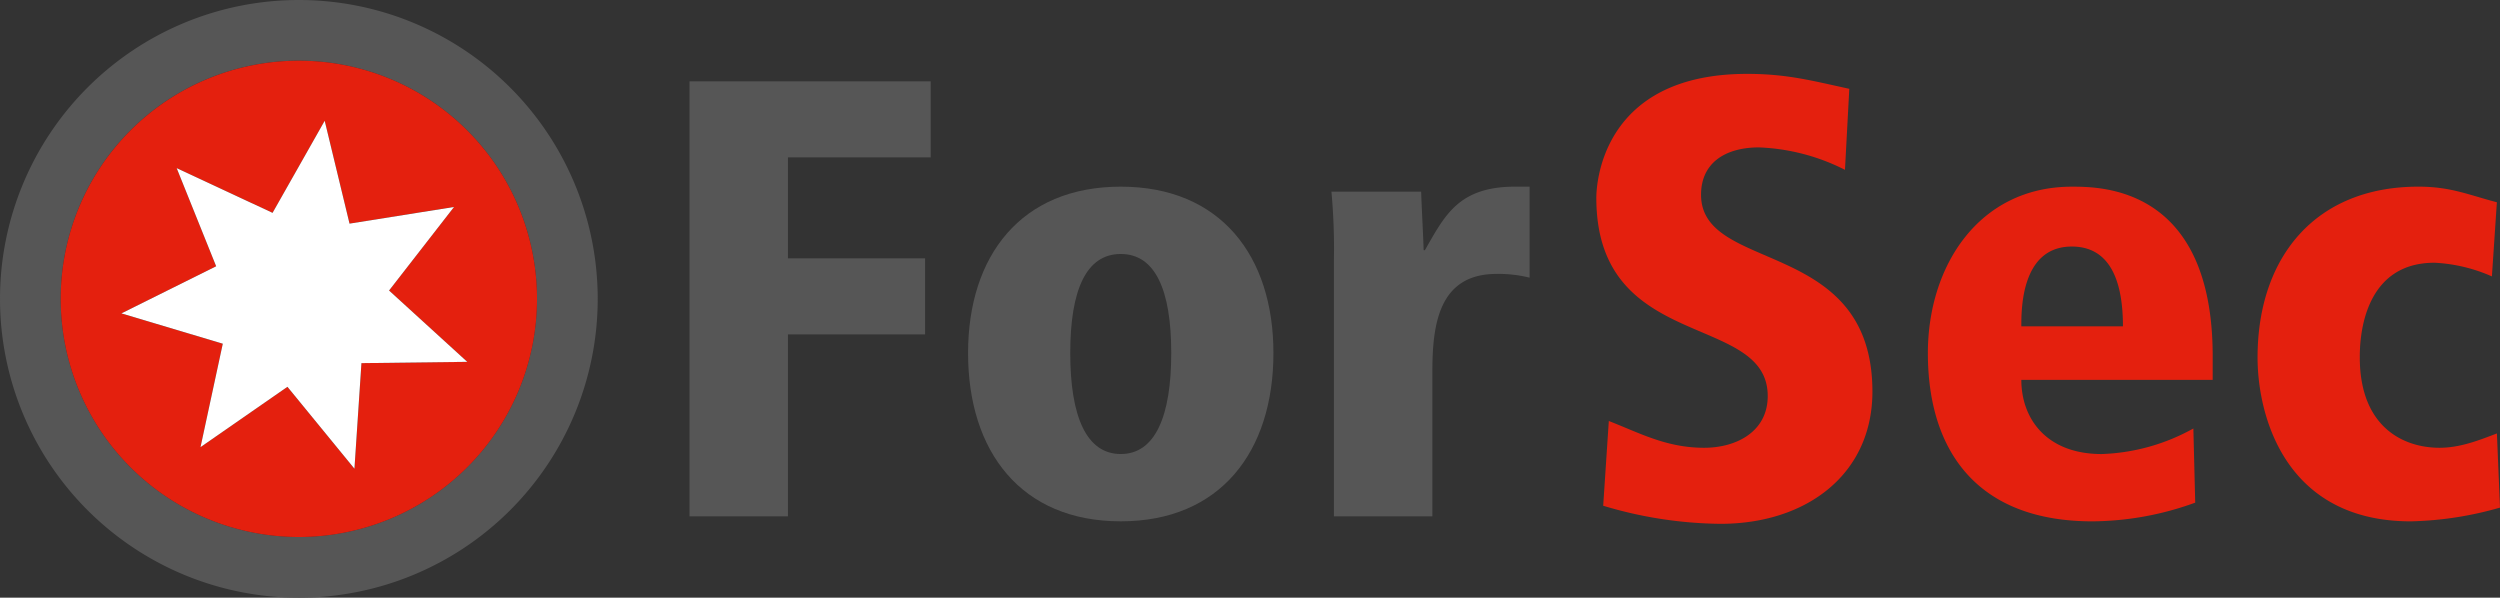 <?xml version="1.0" encoding="UTF-8"?> <svg xmlns="http://www.w3.org/2000/svg" xmlns:xlink="http://www.w3.org/1999/xlink" width="392.595" height="93.859" viewBox="0 0 392.595 93.859"><rect x="0" y="0" width="392.595" height="93.859" fill="#333333" stroke="none"/><defs><clipPath id="clip-path"><rect id="Rechteck_9" data-name="Rechteck 9" width="392.595" height="93.859" fill="none"></rect></clipPath></defs><g id="Gruppe_14" data-name="Gruppe 14" transform="translate(0 0)"><path id="Pfad_65" data-name="Pfad 65" d="M25.018,2.952H62.893V14.893H40.477V30.747H62.014V42.688H40.477V71.262H25.018Z" transform="translate(83.26 9.822)" fill="#565656"></path><g id="Gruppe_13" data-name="Gruppe 13" transform="translate(0 0)"><g id="Gruppe_12" data-name="Gruppe 12" clip-path="url(#clip-path)"><path id="Pfad_66" data-name="Pfad 66" d="M59.1,6.773c15.659,0,23.978,10.863,23.978,26.133,0,15.46-8.319,26.423-23.978,26.423S35.125,48.366,35.125,32.906c0-15.269,8.319-26.133,23.978-26.133m0,41.987c5.384,0,7.929-5.873,7.929-15.854S64.487,17.346,59.1,17.346s-7.929,5.575-7.929,15.559S53.718,48.76,59.1,48.76" transform="translate(116.899 22.539)" fill="#565656"></path><path id="Pfad_67" data-name="Pfad 67" d="M48.7,18.225a98.554,98.554,0,0,0-.39-10.669H62.4c.1,3.034.294,6.168.39,9.2h.195c3.134-5.484,5.285-9.985,14.192-9.985h2.251V21.064a20.332,20.332,0,0,0-5.185-.589c-9.007,0-10.08,7.829-10.08,15.265v22.8H48.7Z" transform="translate(160.776 22.539)" fill="#565656"></path><path id="Pfad_68" data-name="Pfad 68" d="M96.968,17.751a32.508,32.508,0,0,0-13.5-3.523c-5.189,0-9.1,2.346-9.1,7.436,0,12.43,26.912,6.657,26.912,30.928C101.274,65.512,91,73.341,77.4,73.341A65.739,65.739,0,0,1,59,70.5l.883-13.309c4.791,1.857,9,4.207,14.971,4.207,5.085,0,9.985-2.545,9.985-8.124,0-13.209-26.916-6.752-26.916-31.123C57.92,20.1,58.7,2.681,81.6,2.681c6.263,0,10.18,1.073,16.048,2.346Z" transform="translate(192.762 8.92)" fill="#e4200e"></path><path id="Pfad_69" data-name="Pfad 69" d="M114.676,37.114H84.627c0,6.064,3.917,11.647,12.629,11.647a31.706,31.706,0,0,0,14.387-4.016l.29,11.647A48,48,0,0,1,95.789,59.33c-17.914,0-25.839-10.863-25.839-26.423,0-13.7,8.024-26.133,22.606-26.133,4.6,0,22.121,0,22.121,26.622ZM100.584,28.7c0-6.457-1.666-12.525-8.029-12.525-7.929,0-7.929,9.786-7.929,12.525Z" transform="translate(232.799 22.542)" fill="#e4200e"></path><path id="Pfad_70" data-name="Pfad 70" d="M119.983,57.173a54.678,54.678,0,0,1-14,2.16c-19.671,0-24.073-16.447-24.073-25.739,0-15.663,9-26.821,25.25-26.821,5.09,0,7.825,1.277,12.331,2.45L118.71,20.87a25.289,25.289,0,0,0-9-2.151c-11.746,0-11.746,12.915-11.746,14.876,0,10.764,6.657,14.183,12.525,14.183,3.233,0,6.168-1.169,9.007-2.251Z" transform="translate(272.613 22.539)" fill="#e4200e"></path><path id="Pfad_71" data-name="Pfad 71" d="M46.929,0A46.931,46.931,0,1,0,93.863,46.93,46.932,46.932,0,0,0,46.929,0m0,84.324a37.4,37.4,0,1,1,37.4-37.395,37.4,37.4,0,0,1-37.4,37.395" transform="translate(0 0.001)" fill="#565656"></path><path id="Pfad_72" data-name="Pfad 72" d="M39.6,2.2A37.4,37.4,0,1,0,77,39.6,37.4,37.4,0,0,0,39.6,2.2m9.829,47.492-1.1,16.581L37.8,53.413,24.155,62.887l3.5-16.239L11.733,41.883l14.88-7.392-6.2-15.417,15.057,7.02,8.189-14.456,3.9,16.152L63.96,25.172l-10.2,13.118,12.279,11.2Z" transform="translate(7.332 7.33)" fill="#e4200e"></path><path id="Pfad_73" data-name="Pfad 73" d="M28.14,18.843l8.189-14.46,3.9,16.152,16.408-2.614-10.2,13.118,12.279,11.2L42.1,42.444,41,59.02,30.477,46.161,16.827,55.635l3.5-16.243L4.405,34.631l14.88-7.4-6.2-15.412Z" transform="translate(14.66 14.583)" fill="#fff"></path></g></g></g></svg> 